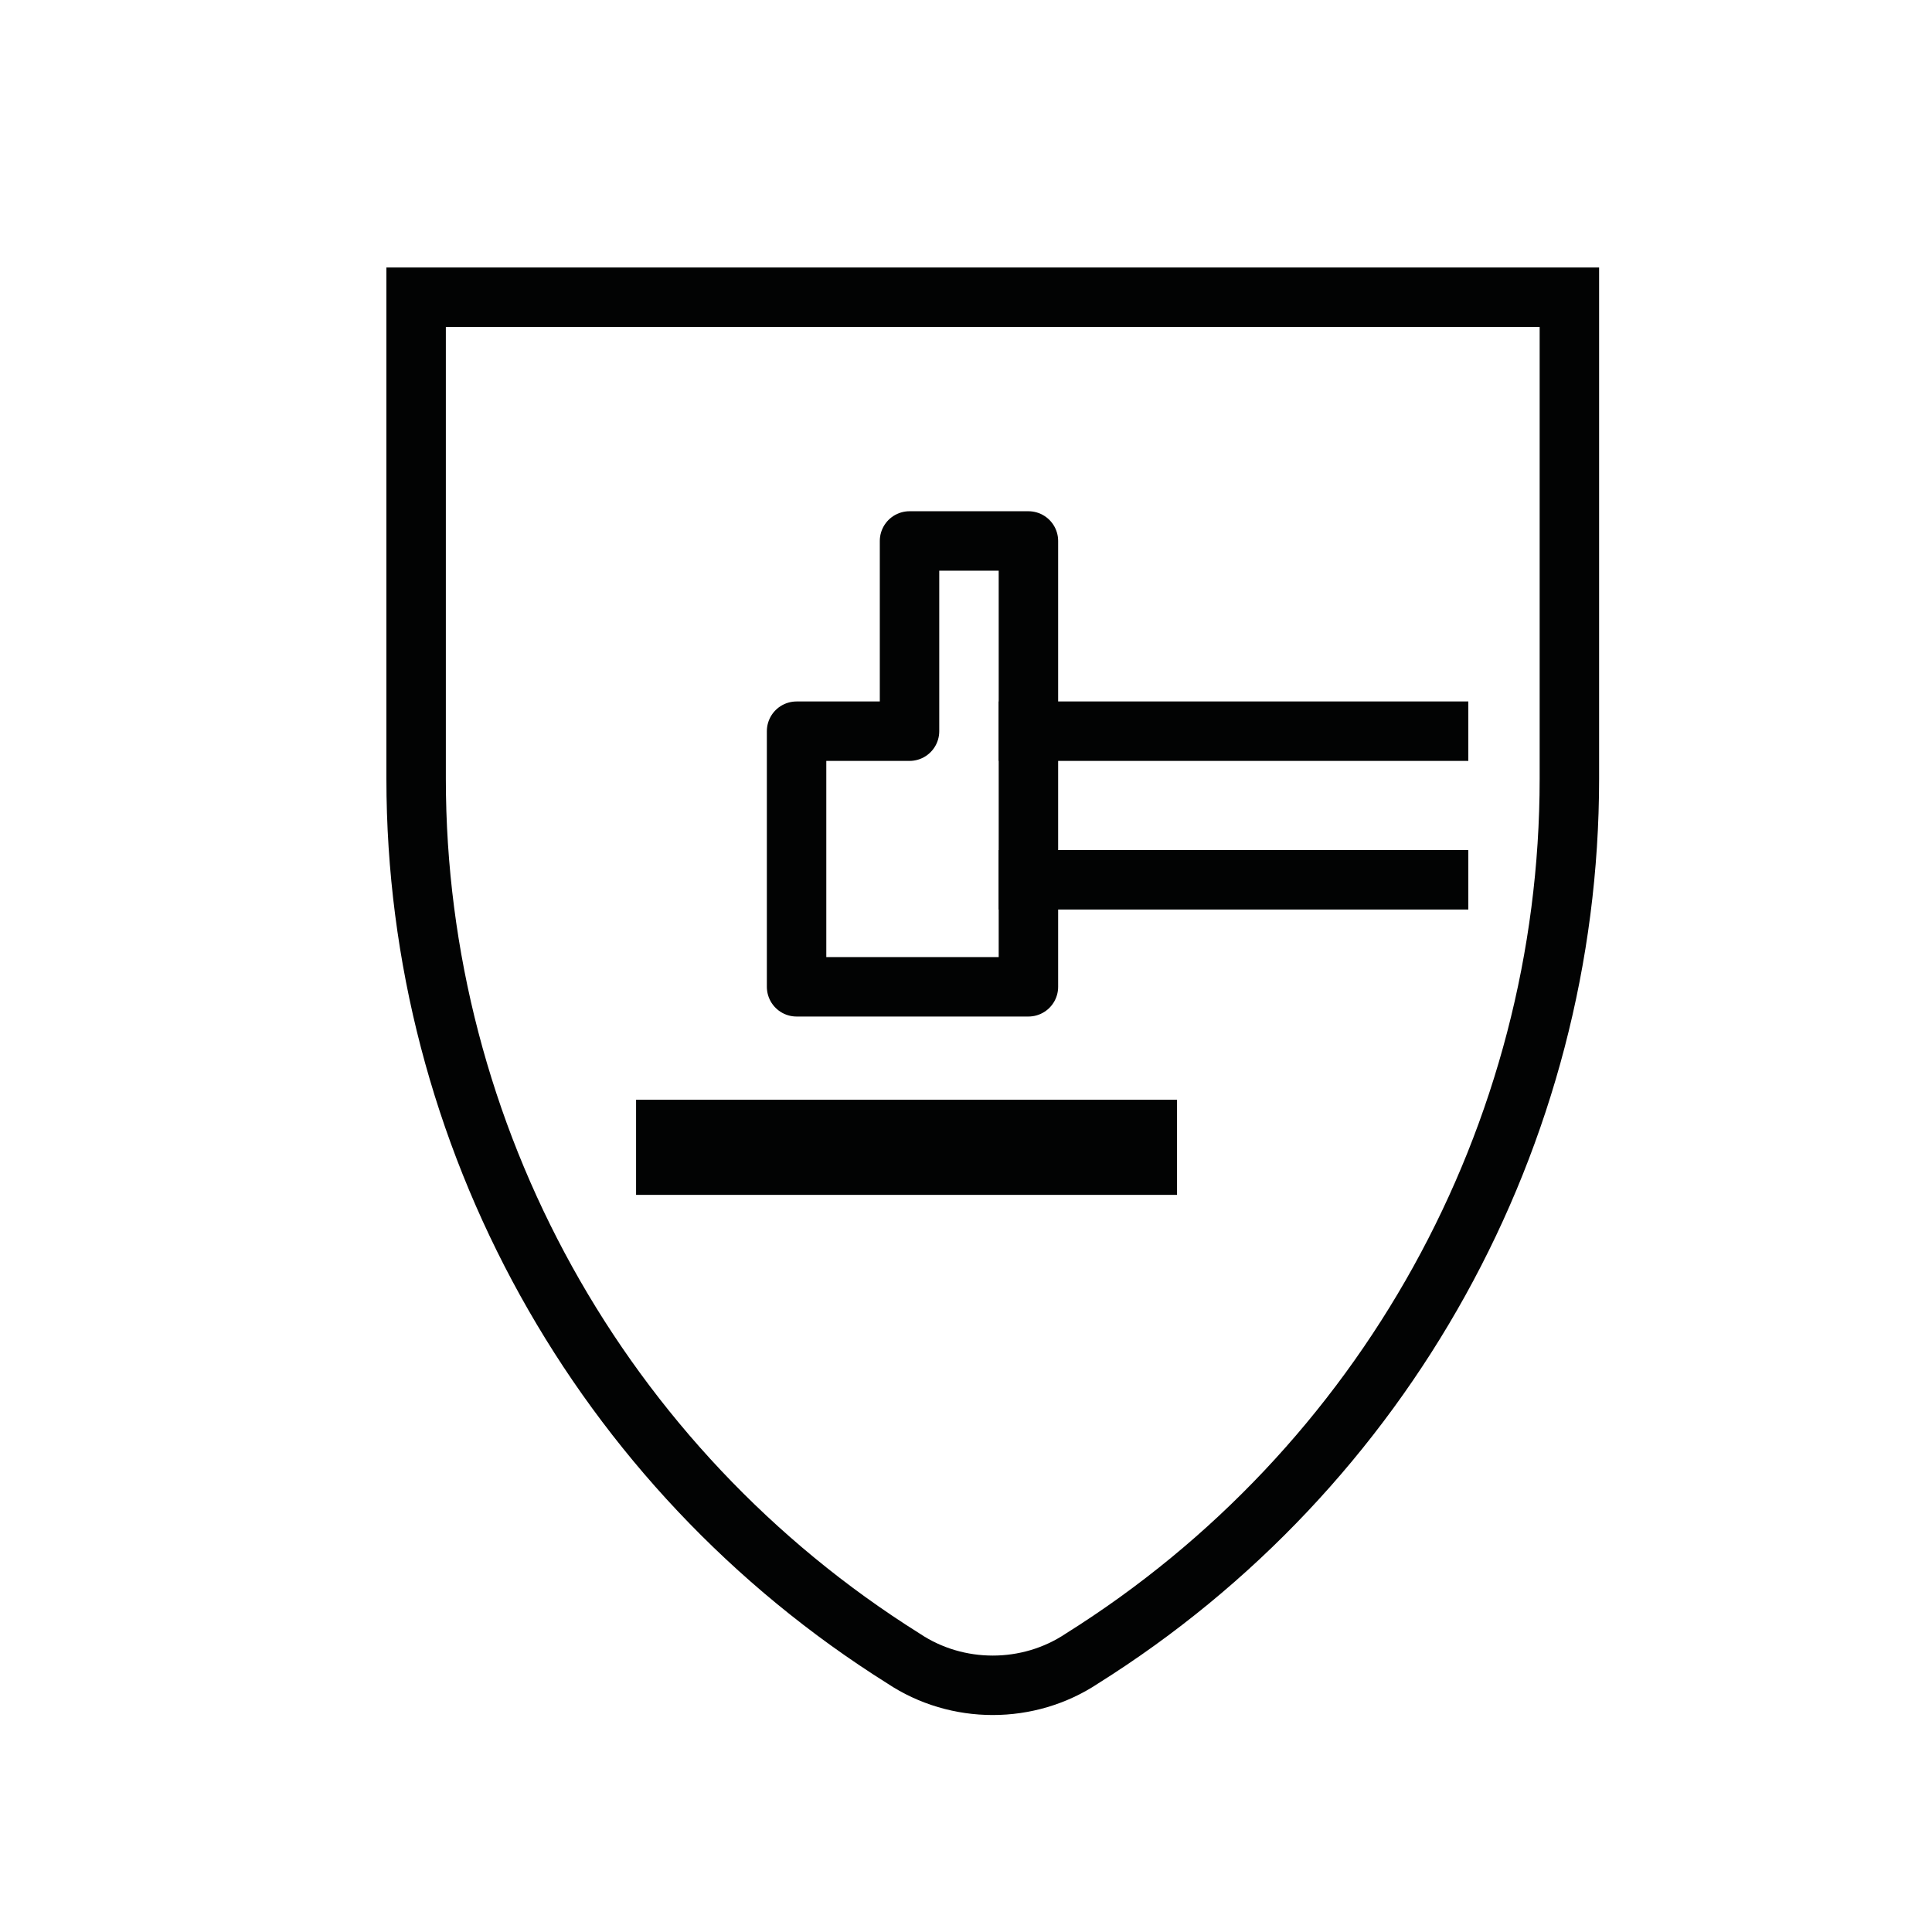 <?xml version="1.0" encoding="UTF-8" standalone="no"?>
<svg width="65px" height="65px" viewBox="0 0 65 65" version="1.1" xmlns="http://www.w3.org/2000/svg" xmlns:xlink="http://www.w3.org/1999/xlink">
    <!-- Generator: Sketch 49.2 (51160) - http://www.bohemiancoding.com/sketch -->
    <title>Artboard Copy 3</title>
    <desc>Created with Sketch.</desc>
    <defs></defs>
    <g id="Artboard-Copy-3" stroke="none" stroke-width="1" fill="none" fill-rule="evenodd">
        <g id="Bez-nazwy-5-08" transform="translate(13, 9)">
            <polygon id="Shape" stroke="#020303" stroke-width="2" stroke-linecap="round" stroke-linejoin="round" points="21.6 9.2 17.6 9.2 17.6 15.6 13.8 15.6 13.8 24.2 21.6 24.2"></polygon>
            <path d="M21.6,15.6 L35.4,15.6" id="Shape" stroke="#020303" stroke-width="2" stroke-linecap="square" stroke-linejoin="round"></path>
            <path d="M21.6,20.6 L35.4,20.6" id="Shape" stroke="#020303" stroke-width="2" stroke-linecap="square" stroke-linejoin="round"></path>
            <rect id="Rectangle-path" fill="#020303" fill-rule="nonzero" x="8.4" y="28" width="18.2" height="3.2"></rect>
            <path d="M23.4,46.8 C21.6,48 19.2,48 17.4,46.8 C7.2,40.4 1,29.2 1,17.2 L1,1 L39.8,1 L39.8,17.2 C39.8,29.2 33.6,40.4 23.4,46.8 Z" id="Shape" stroke="#020303" stroke-width="2"></path>
        </g>
    </g>
</svg>
